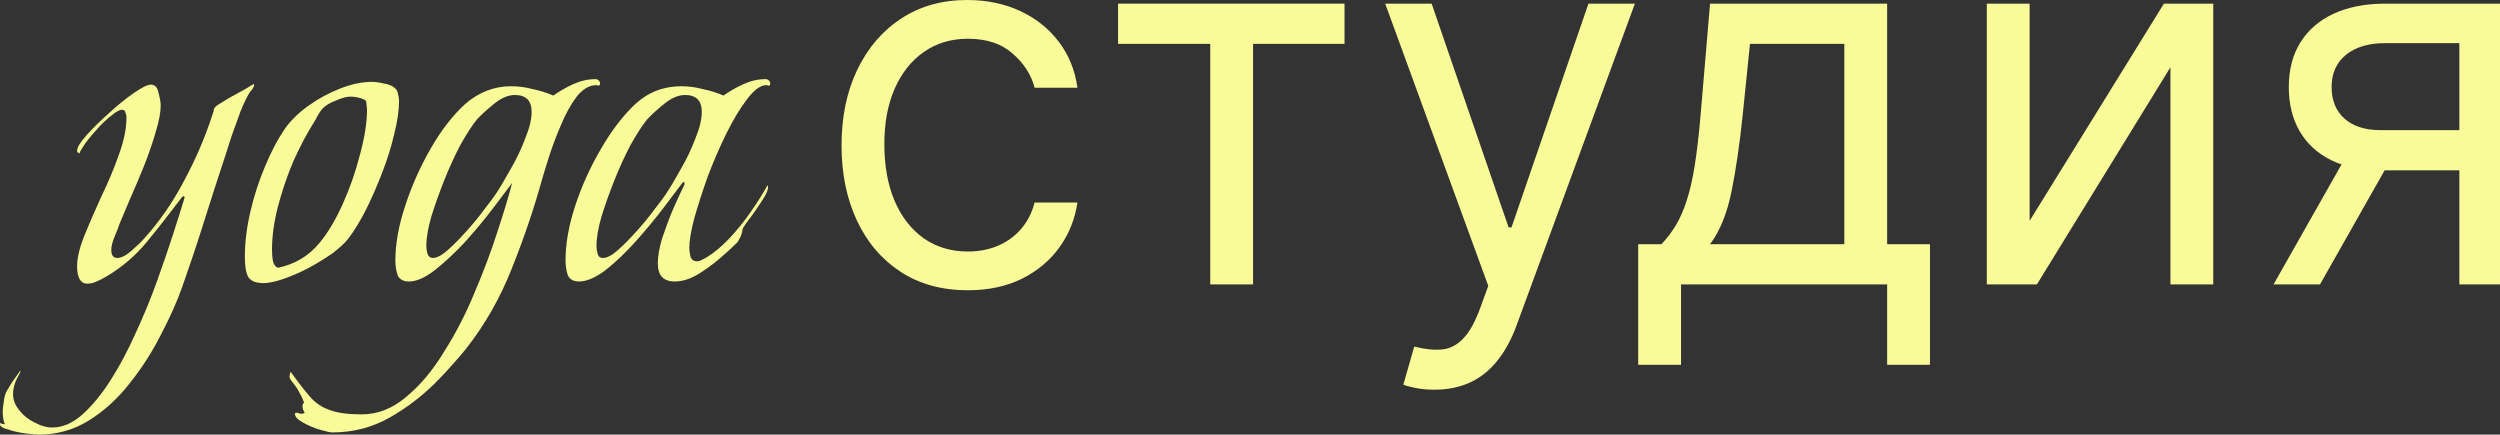 <?xml version="1.0" encoding="UTF-8"?> <svg xmlns="http://www.w3.org/2000/svg" width="627" height="109" viewBox="0 0 627 109" fill="none"><rect x="0" y="0" width="627" height="109" fill="#333333" stroke="none"/><path d="M9.667 109C9.213 109 8.215 108.909 6.672 108.726C5.038 108.543 3.54 108.223 2.179 107.766C0.726 107.4 0 106.943 0 106.394C0 106.394 0 106.348 0 106.257C0 106.165 0.045 106.12 0.136 106.12C0.227 106.12 0.272 106.12 0.272 106.12C0.272 106.211 0.272 106.257 0.272 106.257L1.225 106.394C0.862 105.571 0.681 104.519 0.681 103.239C0.681 102.599 0.772 101.776 0.953 100.77C1.044 99.856 1.225 99.079 1.498 98.439C1.589 98.256 1.906 97.707 2.451 96.793C2.996 95.879 3.586 95.01 4.221 94.187C4.766 93.364 5.083 92.953 5.174 92.953V93.09C5.174 93.181 4.856 93.821 4.221 95.01C3.586 96.29 3.268 97.57 3.268 98.85C3.268 100.313 3.812 101.685 4.902 102.965C5.9 104.245 7.171 105.251 8.714 105.983C10.257 106.805 11.71 107.217 13.071 107.217C15.704 107.217 18.245 106.12 20.696 103.925C23.147 101.731 25.507 98.85 27.777 95.284C30.046 91.718 32.134 87.786 34.04 83.489C36.037 79.191 37.807 74.893 39.35 70.596C40.893 66.298 42.255 62.32 43.435 58.663C44.615 55.005 45.523 52.125 46.158 50.022C46.158 49.93 46.158 49.885 46.158 49.885C46.249 49.793 46.294 49.702 46.294 49.61C46.294 49.336 46.204 49.199 46.022 49.199C45.931 49.199 45.795 49.29 45.614 49.473C42.8 53.222 39.895 56.925 36.899 60.583C33.995 64.149 30.5 67.121 26.415 69.498C25.78 69.864 25.053 70.23 24.236 70.596C23.419 70.961 22.648 71.144 21.922 71.144C20.197 71.144 19.335 69.681 19.335 66.755C19.335 64.743 19.925 62.229 21.105 59.211C22.376 56.102 23.828 52.765 25.462 49.199C27.187 45.633 28.639 42.158 29.819 38.775C31.09 35.3 31.725 32.191 31.725 29.448C31.725 29.082 31.634 28.671 31.453 28.214C31.362 27.756 31.09 27.528 30.636 27.528C30.001 27.528 29.138 27.985 28.049 28.899C26.96 29.722 25.825 30.774 24.645 32.054C23.465 33.334 22.421 34.569 21.513 35.757C20.696 36.946 20.152 37.86 19.879 38.501C19.516 38.318 19.335 38.089 19.335 37.815C19.335 36.992 20.106 35.712 21.649 33.974C23.283 32.145 25.19 30.271 27.368 28.351C29.547 26.339 31.634 24.648 33.632 23.276C35.629 21.904 37.035 21.218 37.852 21.218C38.851 21.218 39.486 21.904 39.759 23.276C40.122 24.648 40.303 25.699 40.303 26.43C40.303 28.168 39.895 30.362 39.078 33.014C38.352 35.574 37.399 38.363 36.218 41.381C35.038 44.307 33.858 47.096 32.678 49.748C31.589 52.308 30.681 54.457 29.955 56.194C29.774 56.834 29.365 57.886 28.73 59.349C28.185 60.72 27.913 61.817 27.913 62.64C27.913 64.012 28.412 64.698 29.41 64.698C30.409 64.698 31.589 64.103 32.951 62.915C34.403 61.635 35.447 60.629 36.082 59.897C39.986 55.6 43.344 50.753 46.158 45.358C49.063 39.964 51.423 34.477 53.239 28.899C53.511 28.168 53.647 27.665 53.647 27.391C53.738 27.025 54.146 26.613 54.872 26.156C55.145 25.973 55.962 25.47 57.323 24.648C58.776 23.825 60.183 23.047 61.544 22.316C62.906 21.493 63.587 21.081 63.587 21.081C63.677 21.081 63.723 21.173 63.723 21.356C63.723 21.63 63.587 21.95 63.314 22.316C63.042 22.681 62.815 22.956 62.633 23.139C61.907 24.327 61.136 25.928 60.319 27.939C59.593 29.951 58.866 31.963 58.14 33.974C57.505 35.986 56.96 37.678 56.506 39.049C54.691 44.535 52.921 50.022 51.196 55.508C49.471 60.995 47.656 66.435 45.75 71.83C44.388 75.671 42.573 79.74 40.303 84.037C38.125 88.335 35.538 92.358 32.542 96.107C29.547 99.948 26.143 103.056 22.33 105.434C18.518 107.811 14.297 109 9.667 109Z" fill="#F9FA98"></path><path d="M66.04 71.007C64.315 71.007 63.09 70.55 62.363 69.635C61.728 68.63 61.41 66.892 61.41 64.424C61.41 60.857 61.864 57.108 62.772 53.176C63.679 49.245 64.905 45.45 66.448 41.792C67.991 38.043 69.716 34.797 71.622 32.054C73.075 30.042 75.026 28.168 77.477 26.43C79.928 24.693 82.56 23.276 85.374 22.179C88.188 21.081 90.821 20.533 93.272 20.533C94.089 20.533 95.087 20.67 96.267 20.944C97.447 21.127 98.355 21.493 98.99 22.041C99.444 22.407 99.716 22.91 99.807 23.55C99.989 24.19 100.08 24.785 100.08 25.333C100.08 27.711 99.671 30.5 98.854 33.7C98.128 36.809 97.129 40.009 95.859 43.301C94.588 46.593 93.226 49.702 91.774 52.628C90.322 55.462 88.869 57.84 87.417 59.76C86.6 60.857 85.284 62.092 83.468 63.463C81.653 64.743 79.656 65.978 77.477 67.167C75.389 68.264 73.302 69.178 71.214 69.91C69.126 70.641 67.401 71.007 66.04 71.007ZM69.716 67.167C73.982 66.252 77.432 64.195 80.064 60.995C82.152 58.526 84.103 55.28 85.919 51.256C87.734 47.233 89.187 43.072 90.276 38.775C91.456 34.477 92.046 30.728 92.046 27.528C92.046 27.253 92.001 26.796 91.91 26.156C91.91 25.516 91.774 25.15 91.501 25.059C90.412 24.51 89.187 24.236 87.825 24.236C86.918 24.236 85.737 24.556 84.285 25.196C82.833 25.745 81.743 26.385 81.017 27.116C80.563 27.573 80.109 28.214 79.656 29.037C79.293 29.768 78.93 30.408 78.566 30.957C76.842 33.7 75.162 36.9 73.528 40.558C71.985 44.215 70.715 47.964 69.716 51.805C68.718 55.645 68.218 59.257 68.218 62.64C68.218 63.738 68.309 64.743 68.49 65.658C68.763 66.481 69.171 66.984 69.716 67.167Z" fill="#F9FA98"></path><path d="M83.363 108.451C82.818 108.451 81.774 108.223 80.231 107.766C78.688 107.308 77.281 106.714 76.01 105.983C74.649 105.251 73.968 104.519 73.968 103.788C73.968 103.605 74.149 103.514 74.512 103.514C75.057 103.697 75.466 103.788 75.738 103.788C75.829 103.788 76.055 103.697 76.419 103.514C76.055 102.965 75.874 102.416 75.874 101.868C75.874 101.411 76.01 101.136 76.282 101.045C76.101 100.496 75.874 99.948 75.602 99.399C75.329 98.942 75.057 98.439 74.785 97.89C74.603 97.524 74.195 96.93 73.559 96.107C72.924 95.376 72.606 94.827 72.606 94.461C72.606 94.187 72.697 93.775 72.879 93.227C74.785 95.879 76.419 97.982 77.78 99.536C79.142 101.091 80.776 102.188 82.682 102.828C84.588 103.559 87.266 103.925 90.715 103.925C94.71 103.925 98.431 102.462 101.881 99.536C105.421 96.61 108.598 92.815 111.412 88.152C114.316 83.58 116.858 78.642 119.037 73.339C121.306 68.035 123.212 62.96 124.755 58.114C126.389 53.176 127.615 49.107 128.432 45.907C127.342 47.37 125.754 49.473 123.666 52.216C121.578 54.959 119.264 57.748 116.722 60.583C114.18 63.326 111.639 65.704 109.097 67.715C106.646 69.635 104.468 70.596 102.561 70.596C101.109 70.596 100.156 70.047 99.702 68.95C99.339 67.761 99.157 66.572 99.157 65.384C99.157 61.177 99.974 56.605 101.608 51.668C103.242 46.639 105.375 41.838 108.008 37.266C110.64 32.694 113.5 28.991 116.586 26.156C120.035 23.139 123.893 21.63 128.159 21.63C129.975 21.63 131.745 21.859 133.47 22.316C135.285 22.681 137.055 23.23 138.78 23.962C140.323 22.864 142.002 21.904 143.818 21.081C145.633 20.258 147.494 19.847 149.4 19.847C149.854 19.847 150.217 20.121 150.49 20.67V21.081C150.399 21.356 150.263 21.493 150.081 21.493C149.9 21.401 149.718 21.356 149.536 21.356C147.812 21.356 146.178 22.316 144.635 24.236C143.182 26.156 141.866 28.534 140.686 31.368C139.506 34.111 138.508 36.763 137.691 39.323C136.874 41.884 136.284 43.804 135.92 45.084C133.923 52.308 131.427 59.669 128.432 67.167C125.527 74.573 121.714 81.294 116.994 87.329C115.905 88.701 114.77 90.026 113.59 91.306C112.41 92.678 111.185 94.004 109.914 95.284C106.374 98.942 102.38 102.051 97.932 104.611C93.484 107.171 88.628 108.451 83.363 108.451ZM108.552 64.698C109.551 64.698 110.776 64.058 112.229 62.778C113.772 61.406 115.36 59.806 116.994 57.977C118.719 56.057 120.217 54.228 121.488 52.491C122.849 50.753 123.802 49.473 124.347 48.65C125.436 47.004 126.662 44.947 128.023 42.478C129.476 40.009 130.701 37.449 131.7 34.797C132.789 32.145 133.333 29.905 133.333 28.076C133.333 25.242 131.926 23.825 129.113 23.825C127.479 23.825 125.754 24.556 123.938 26.019C122.123 27.482 120.671 28.808 119.581 29.997C118.401 31.46 117.04 33.563 115.497 36.306C114.044 39.049 112.683 42.021 111.412 45.221C110.141 48.422 109.052 51.485 108.144 54.411C107.327 57.337 106.918 59.76 106.918 61.68C106.918 62.229 107.009 62.869 107.191 63.6C107.463 64.332 107.917 64.698 108.552 64.698Z" fill="#F9FA98"></path><path d="M145.238 70.596C143.786 70.596 142.832 70.047 142.379 68.95C142.015 67.761 141.834 66.572 141.834 65.384C141.834 61.086 142.651 56.468 144.285 51.531C145.919 46.593 148.052 41.884 150.684 37.403C153.317 32.831 156.176 29.082 159.262 26.156C162.53 23.139 166.388 21.63 170.836 21.63C172.651 21.63 174.421 21.859 176.146 22.316C177.962 22.681 179.732 23.23 181.456 23.962C183 22.864 184.679 21.904 186.494 21.081C188.31 20.258 190.171 19.847 192.077 19.847C192.531 19.847 192.894 20.121 193.166 20.67V21.081C193.166 21.356 193.03 21.493 192.758 21.493C192.576 21.401 192.395 21.356 192.213 21.356C190.761 21.356 189.172 22.499 187.447 24.785C185.723 26.979 183.998 29.814 182.273 33.288C180.549 36.763 178.96 40.421 177.508 44.261C176.146 48.102 175.011 51.622 174.104 54.822C173.287 58.023 172.878 60.446 172.878 62.092C172.878 62.732 172.969 63.463 173.151 64.286C173.423 65.109 173.968 65.521 174.785 65.521C175.238 65.521 175.602 65.429 175.874 65.246C176.237 65.064 176.6 64.881 176.963 64.698C178.96 63.509 180.912 61.909 182.818 59.897C184.815 57.794 186.63 55.554 188.264 53.176C189.989 50.708 191.396 48.467 192.485 46.456C192.576 46.547 192.621 46.73 192.621 47.004C192.621 47.553 192.304 48.376 191.668 49.473C191.033 50.479 190.307 51.576 189.49 52.765C188.673 53.954 187.901 55.005 187.175 55.92C186.54 56.834 186.222 57.383 186.222 57.566C186.131 58.206 185.995 58.754 185.814 59.211C185.632 59.577 185.36 60.08 184.997 60.72C183.816 61.909 182.319 63.281 180.503 64.835C178.688 66.389 176.782 67.761 174.785 68.95C172.878 70.047 171.017 70.596 169.202 70.596C166.388 70.596 164.981 69.087 164.981 66.069C164.981 64.241 165.344 62.138 166.07 59.76C166.887 57.291 167.795 54.868 168.794 52.491C169.883 50.022 170.836 47.964 171.653 46.319C171.653 46.227 171.653 46.09 171.653 45.907C171.653 45.724 171.608 45.633 171.517 45.633C171.426 45.633 171.29 45.724 171.108 45.907C170.019 47.37 168.43 49.473 166.343 52.216C164.255 54.959 161.94 57.748 159.398 60.583C156.948 63.326 154.451 65.704 151.91 67.715C149.368 69.635 147.144 70.596 145.238 70.596ZM151.229 64.698C152.227 64.698 153.453 64.058 154.905 62.778C156.448 61.406 158.037 59.806 159.671 57.977C161.396 56.057 162.893 54.228 164.164 52.491C165.526 50.753 166.479 49.473 167.023 48.65C168.113 47.004 169.338 44.947 170.7 42.478C172.152 40.009 173.378 37.449 174.376 34.797C175.465 32.145 176.01 29.905 176.01 28.076C176.01 25.242 174.603 23.825 171.789 23.825C170.155 23.825 168.43 24.556 166.615 26.019C164.799 27.482 163.347 28.808 162.258 29.997C161.078 31.46 159.716 33.563 158.173 36.306C156.721 39.049 155.359 42.021 154.088 45.221C152.817 48.422 151.728 51.485 150.82 54.411C150.003 57.337 149.595 59.76 149.595 61.68C149.595 62.229 149.686 62.869 149.867 63.6C150.049 64.332 150.503 64.698 151.229 64.698Z" fill="#F9FA98"></path><path d="M242.731 72.797C236.178 72.797 230.535 71.238 225.802 68.121C221.069 65.004 217.428 60.71 214.88 55.239C212.331 49.769 211.057 43.519 211.057 36.49C211.057 29.339 212.362 23.028 214.971 17.557C217.61 12.056 221.281 7.763 225.984 4.676C230.717 1.559 236.238 0 242.549 0C247.464 0 251.893 0.917 255.837 2.751C259.781 4.584 263.012 7.151 265.53 10.452C268.048 13.752 269.611 17.603 270.218 22.004H259.478C258.659 18.795 256.838 15.953 254.017 13.477C251.226 10.972 247.464 9.718 242.731 9.718C238.544 9.718 234.873 10.819 231.718 13.019C228.593 15.189 226.151 18.26 224.391 22.233C222.662 26.176 221.797 30.806 221.797 36.123C221.797 41.563 222.647 46.3 224.346 50.334C226.075 54.368 228.502 57.501 231.627 59.732C234.782 61.963 238.483 63.078 242.731 63.078C245.522 63.078 248.055 62.589 250.331 61.611C252.606 60.633 254.533 59.228 256.11 57.394C257.688 55.56 258.81 53.36 259.478 50.793H270.218C269.611 54.949 268.109 58.693 265.712 62.024C263.346 65.325 260.206 67.953 256.292 69.909C252.409 71.834 247.888 72.797 242.731 72.797Z" fill="#F9FA98"></path><path d="M280.411 11.002V0.917H337.205V11.002H314.269V71.33H303.529V11.002H280.411Z" fill="#F9FA98"></path><path d="M359.789 97.735C357.968 97.735 356.345 97.582 354.919 97.276C353.493 97.001 352.507 96.726 351.961 96.451L354.692 86.916C357.301 87.588 359.607 87.833 361.609 87.65C363.611 87.466 365.386 86.565 366.933 84.945C368.511 83.356 369.952 80.773 371.257 77.198L373.259 71.697L347.41 0.917H359.061L378.356 57.027H379.084L398.379 0.917H410.029L380.358 81.598C379.023 85.235 377.37 88.245 375.398 90.629C373.426 93.043 371.135 94.831 368.526 95.993C365.947 97.154 363.035 97.735 359.789 97.735Z" fill="#F9FA98"></path><path d="M410.86 91.5V61.245H416.685C418.111 59.747 419.34 58.127 420.371 56.385C421.403 54.643 422.298 52.581 423.056 50.197C423.845 47.782 424.512 44.849 425.058 41.395C425.605 37.911 426.09 33.709 426.515 28.789L428.881 0.917H473.297V61.245H484.037V91.5H473.297V71.33H421.6V91.5H410.86ZM428.881 61.245H462.557V11.002H438.893L437.073 28.789C436.314 36.154 435.374 42.587 434.251 48.088C433.129 53.589 431.339 57.975 428.881 61.245Z" fill="#F9FA98"></path><path d="M509.032 55.377L542.708 0.917H555.086V71.33H544.346V16.87L510.852 71.33H498.292V0.917H509.032V55.377Z" fill="#F9FA98"></path><path d="M616.806 71.33V10.819H598.239C594.052 10.819 590.761 11.797 588.364 13.752C585.967 15.708 584.769 18.398 584.769 21.821C584.769 25.182 585.846 27.826 588 29.751C590.184 31.677 593.172 32.639 596.965 32.639H619.537V42.724H596.965C592.232 42.724 588.151 41.884 584.723 40.203C581.295 38.522 578.655 36.123 576.805 33.006C574.954 29.858 574.029 26.13 574.029 21.821C574.029 17.481 575 13.752 576.941 10.635C578.883 7.518 581.659 5.119 585.269 3.438C588.91 1.757 593.233 0.917 598.239 0.917H627V71.33H616.806ZM570.206 71.33L590.048 36.307H601.698L581.856 71.33H570.206Z" fill="#F9FA98"></path></svg> 